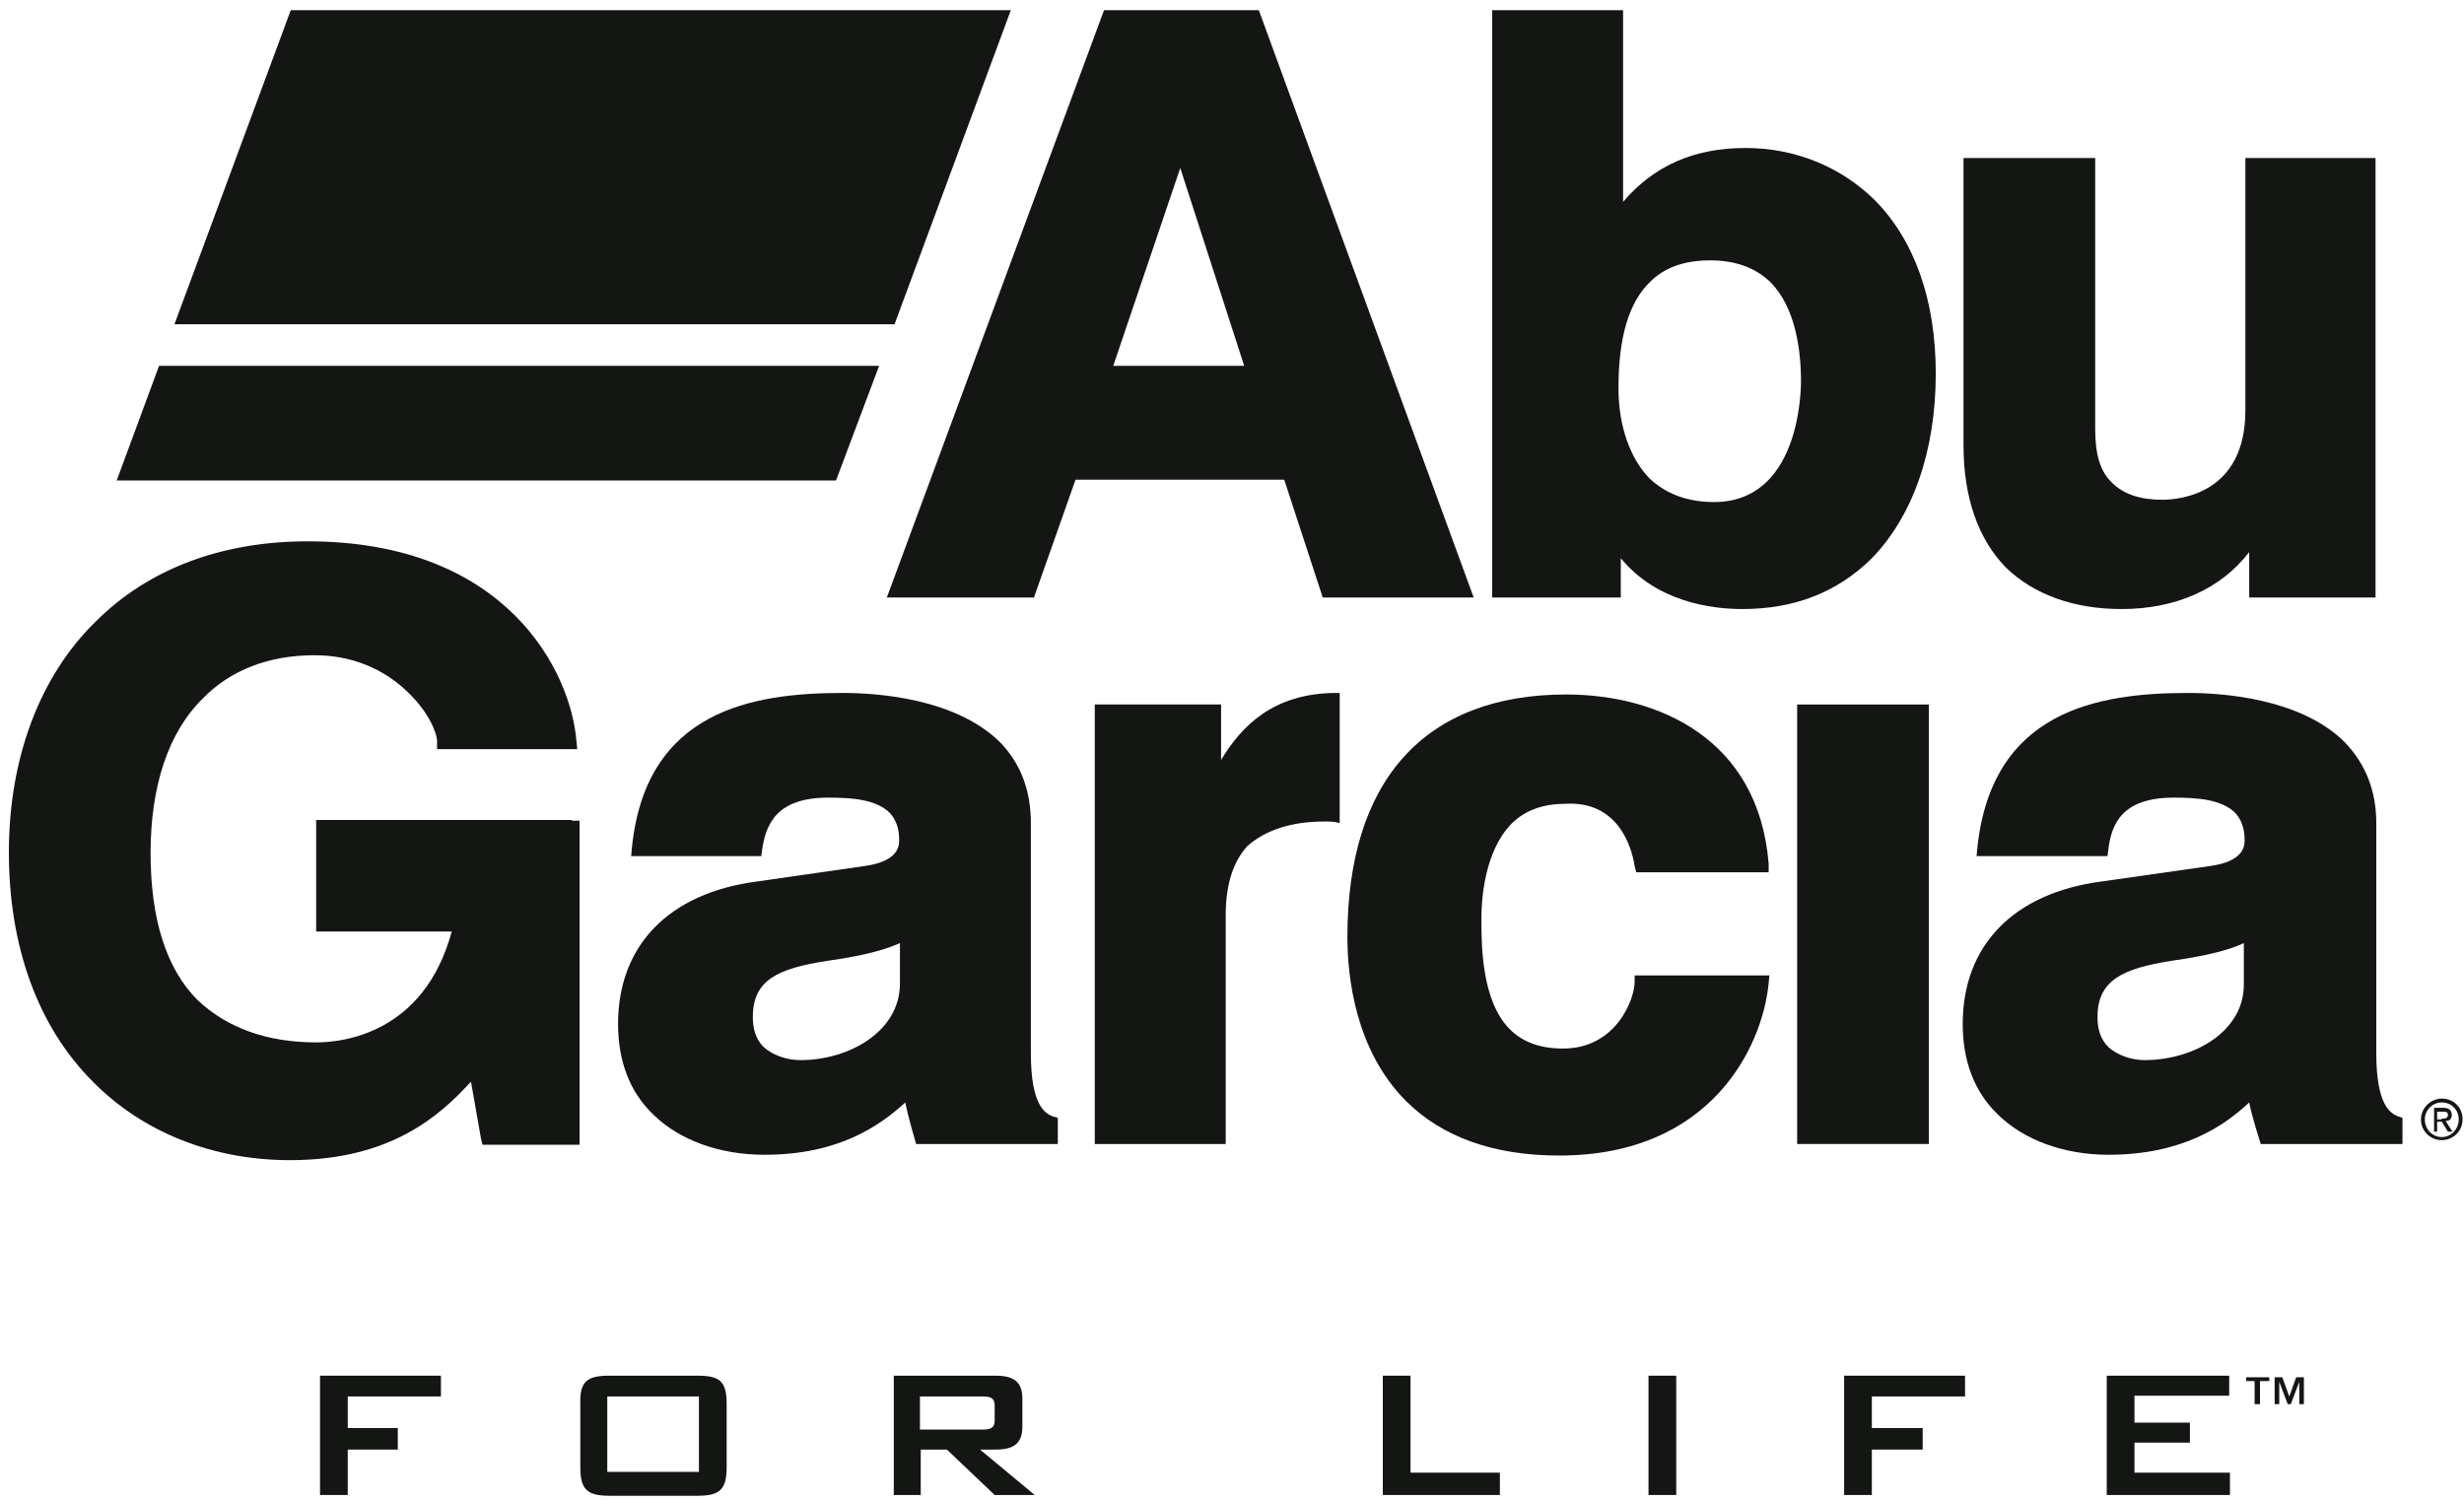 <?xml version="1.0" encoding="UTF-8"?>
<svg xmlns="http://www.w3.org/2000/svg" width="184" height="112" viewBox="0 0 184 112" fill="none">
  <path d="M94.003 0.762H82.443L66.225 44.621H77.21L80.315 35.826H95.901L98.776 44.621H110.048L94.003 0.762ZM88.137 12.546L92.91 27.319H83.133L88.137 12.546Z" fill="#141614"></path>
  <path d="M139.954 14.903C137.423 12.431 134.03 11.052 130.349 11.052C126.496 11.052 123.506 12.374 121.205 15.075V0.762H111.428V44.621H121.033V41.689C123.736 44.966 127.819 45.483 130.119 45.483C134.03 45.483 137.193 44.219 139.724 41.747C142.829 38.585 144.554 33.699 144.554 27.894C144.554 22.375 142.944 17.892 139.954 14.903ZM134.49 28.468C134.49 29.388 134.318 37.493 127.991 37.493C125.979 37.493 124.368 36.861 123.161 35.711C121.723 34.217 120.86 31.802 120.86 28.986C120.86 25.25 121.608 22.605 123.218 21.053C124.311 19.961 125.806 19.444 127.704 19.444C129.544 19.444 131.04 19.961 132.19 21.053C134.088 22.95 134.49 26.169 134.49 28.468Z" fill="#141614"></path>
  <path d="M167.674 11.799V30.653C167.674 36.803 162.9 37.321 161.463 37.321C159.852 37.321 158.587 36.919 157.724 36.056C156.804 35.194 156.459 33.872 156.459 32.032V11.799H146.625V33.24C146.625 37.148 147.718 40.252 149.788 42.379C151.858 44.391 154.849 45.483 158.415 45.483C162.498 45.483 165.833 43.989 167.961 41.23V44.621H177.393V11.799H167.674Z" fill="#141614"></path>
  <path d="M42.703 61.233H24.128H23.61V61.808V68.993V69.568H24.128H33.732C31.662 77.213 25.565 77.846 23.61 77.846C19.929 77.846 16.939 76.754 14.753 74.684C12.396 72.327 11.245 68.591 11.245 63.705C11.245 58.704 12.568 54.68 15.156 52.151C17.226 50.024 20.102 48.932 23.495 48.932C26.946 48.932 29.246 50.484 30.511 51.749C32.007 53.186 32.639 54.738 32.639 55.37V55.945H33.214H42.473H43.106L43.048 55.37C42.646 50.197 37.873 40.425 22.977 40.425C16.536 40.425 11.073 42.494 7.162 46.403C2.964 50.484 0.663 56.635 0.663 63.648C0.663 70.718 2.849 76.696 6.932 80.777C10.67 84.571 15.904 86.64 21.655 86.64C29.131 86.64 32.812 83.364 35.17 80.777L35.917 85.031L36.032 85.491H36.492H42.703H43.279V84.916V61.866V61.291H42.703V61.233Z" fill="#141614"></path>
  <path d="M78.59 83.364C78.015 83.134 76.98 82.502 76.98 78.651V61.464C76.98 59.049 76.232 57.037 74.679 55.428C71.286 52.094 65.363 51.749 62.947 51.749C56.161 51.749 48.224 53.071 47.189 63.303L47.132 63.935H56.851L56.908 63.475C57.196 61.521 58.001 59.567 61.854 59.567C63.58 59.567 65.42 59.681 66.455 60.716C66.915 61.234 67.145 61.866 67.145 62.728C67.145 63.13 67.145 64.338 64.5 64.683L56.506 65.832C49.95 66.694 46.154 70.603 46.154 76.466C46.154 79.225 47.017 81.525 48.742 83.192C50.697 85.146 53.745 86.238 57.081 86.238C62.66 86.238 65.708 84.054 67.606 82.329C67.778 83.307 68.411 85.433 68.411 85.433H78.993V83.479L78.59 83.364ZM59.784 79.168C58.691 79.168 57.656 78.766 57.023 78.191C56.448 77.616 56.218 76.869 56.218 75.949C56.218 73.19 58.059 72.328 61.797 71.753C64.672 71.35 66.168 70.891 67.203 70.431V73.535C67.145 77.041 63.407 79.168 59.784 79.168Z" fill="#141614"></path>
  <path d="M100.099 51.749H99.811C95.038 51.749 92.68 54.278 91.185 56.75V52.611H81.753V85.433H91.53V68.361C91.53 66.005 92.105 64.338 93.14 63.188C94.52 61.981 96.418 61.349 98.949 61.349C99.236 61.349 99.639 61.349 100.041 61.464V51.749H100.099Z" fill="#141614"></path>
  <path d="M122.068 72.73V73.305C122.068 74.627 120.688 78.305 116.719 78.305C115.052 78.305 113.729 77.846 112.751 76.868C110.623 74.742 110.623 70.545 110.623 68.591C110.623 67.154 110.853 63.59 112.866 61.521C113.901 60.486 115.282 60.026 116.892 60.026C120.803 59.796 121.838 63.188 122.068 64.682L122.183 65.142H132.075V64.51C131.327 55.14 123.793 51.864 116.949 51.864C106.368 51.864 100.617 58.302 100.617 69.971C100.617 72.902 101.192 78.421 104.987 82.214C107.69 84.916 111.544 86.296 116.432 86.296C127.761 86.296 131.615 78.191 132.075 73.419L132.132 72.845H122.068V72.73Z" fill="#141614"></path>
  <path d="M144.037 52.611H134.203V85.433H144.037V52.611Z" fill="#141614"></path>
  <path d="M179.061 83.364C178.486 83.134 177.45 82.502 177.45 78.651V61.464C177.45 59.049 176.645 57.037 175.093 55.428C171.757 52.094 165.776 51.749 163.418 51.749C156.632 51.749 148.753 53.071 147.66 63.303L147.603 63.935H157.379L157.437 63.475C157.667 61.521 158.472 59.567 162.325 59.567C164.05 59.567 165.891 59.681 166.926 60.716C167.386 61.234 167.616 61.866 167.616 62.728C167.616 63.13 167.616 64.338 164.971 64.683L156.919 65.832C150.363 66.694 146.567 70.603 146.567 76.466C146.567 79.225 147.43 81.525 149.155 83.192C151.111 85.146 154.159 86.238 157.437 86.238C163.015 86.238 166.121 84.054 167.961 82.329C168.134 83.307 168.824 85.433 168.824 85.433H179.406V83.479L179.061 83.364ZM160.14 79.168C159.105 79.168 158.069 78.766 157.437 78.191C156.862 77.616 156.632 76.869 156.632 75.949C156.632 73.19 158.53 72.328 162.153 71.753C165.028 71.35 166.581 70.891 167.559 70.431V73.535C167.559 77.041 163.82 79.168 160.14 79.168Z" fill="#141614"></path>
  <path d="M180.786 83.594C180.786 82.732 181.534 82.042 182.339 82.042C183.202 82.042 183.892 82.674 183.892 83.594C183.892 84.514 183.144 85.146 182.339 85.146C181.534 85.146 180.786 84.514 180.786 83.594ZM182.339 84.916C183.029 84.916 183.604 84.341 183.604 83.594C183.604 82.847 183.029 82.329 182.339 82.329C181.649 82.329 181.074 82.904 181.074 83.594C181.074 84.341 181.649 84.916 182.339 84.916ZM182.051 84.514H181.764V82.732H182.454C182.856 82.732 183.086 82.904 183.086 83.249C183.086 83.594 182.914 83.709 182.626 83.709L183.144 84.514H182.799L182.339 83.766H181.994V84.514H182.051ZM182.339 83.537C182.569 83.537 182.799 83.537 182.799 83.249C182.799 83.019 182.626 83.019 182.396 83.019H181.994V83.594H182.339V83.537Z" fill="#141614"></path>
  <path d="M23.898 102.735H32.927V104.287H25.968V106.644H29.706V108.254H25.968V111.645H23.898V102.735Z" fill="#141614"></path>
  <path d="M45.522 102.735H52.078C53.745 102.735 54.263 103.138 54.263 104.862V109.576C54.263 111.243 53.745 111.703 52.078 111.703H45.522C43.854 111.703 43.336 111.243 43.336 109.576V104.862C43.279 103.138 43.854 102.735 45.522 102.735ZM52.193 104.287H45.349V109.921H52.193V104.287Z" fill="#141614"></path>
  <path d="M66.685 102.735H74.334C75.714 102.735 76.347 103.195 76.347 104.46V106.529C76.347 107.794 75.714 108.254 74.334 108.254H73.184L77.267 111.645H74.277L70.711 108.254H68.756V111.645H66.743V102.735H66.685ZM68.698 104.287V106.759H73.356C73.989 106.759 74.277 106.644 74.277 106.069V104.977C74.277 104.402 73.989 104.287 73.356 104.287H68.698Z" fill="#141614"></path>
  <path d="M103.262 102.735H105.332V109.978H112.004V111.645H103.262V102.735Z" fill="#141614"></path>
  <path d="M125.173 102.735H123.103V111.645H125.173V102.735Z" fill="#141614"></path>
  <path d="M137.711 102.735H146.74V104.287H139.781V106.644H143.577V108.254H139.781V111.645H137.711V102.735Z" fill="#141614"></path>
  <path d="M157.322 102.735H166.466V104.23H159.392V106.242H163.533V107.736H159.392V109.978H166.523V111.645H157.322V102.735Z" fill="#141614"></path>
  <path d="M11.878 27.319L8.715 35.884H62.429L65.65 27.319H11.878Z" fill="#141614"></path>
  <path d="M21.712 0.762L13.028 24.215H66.8L75.484 0.762H21.712Z" fill="#141614"></path>
  <path d="M169.399 103.138H168.766V104.862H168.364V103.138H167.731V102.851H169.457V103.138H169.399ZM170.952 104.288L171.469 102.851H172.044V104.862H171.699V103.195L171.067 104.862H170.837L170.204 103.195V104.862H169.859V102.851H170.434L170.952 104.288Z" fill="#141614"></path>
</svg>
